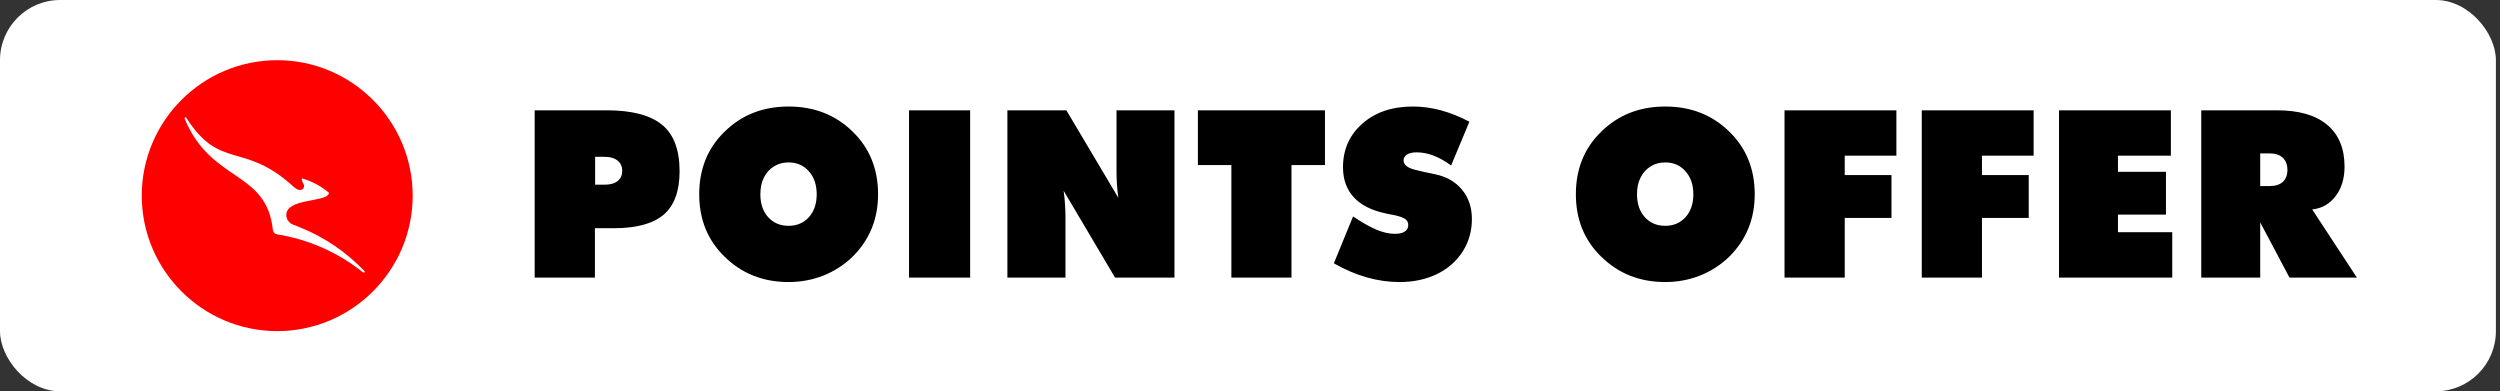 <?xml version="1.0" encoding="utf-8"?>
<svg xmlns="http://www.w3.org/2000/svg" fill="none" height="18" viewBox="0 0 115 18" width="115">
<rect x="0" y="0" width="115" height="18" fill="#333333" stroke="none"/>
<rect fill="white" height="18" rx="2.769" width="114.811"/>
<path d="M12.752 15.231C9.316 15.231 6.521 12.436 6.521 9C6.521 5.564 9.316 2.769 12.752 2.769C16.188 2.769 18.983 5.564 18.983 9C18.983 12.436 16.188 15.231 12.752 15.231Z" fill="#FF0000"/>
<path d="M16.714 12.538C16.721 12.544 16.728 12.544 16.735 12.544C16.748 12.544 16.755 12.544 16.769 12.531C16.783 12.517 16.783 12.489 16.769 12.475C15.947 11.611 14.938 10.914 13.812 10.464L13.466 10.326C13.287 10.25 13.169 10.077 13.169 9.877C13.189 9.137 14.931 9.29 15.11 8.937L15.138 8.875C14.778 8.564 14.357 8.336 13.887 8.205C13.881 8.225 13.867 8.308 13.963 8.467C14.067 8.633 13.853 8.903 13.535 8.612L13.507 8.592C11.199 6.478 10.135 7.873 8.567 5.414C8.553 5.393 8.532 5.386 8.512 5.4C8.491 5.414 8.484 5.434 8.491 5.455C9.727 8.433 12.256 7.805 12.553 10.582C12.567 10.685 12.643 10.768 12.747 10.782C14.149 11.003 15.517 11.584 16.706 12.537H16.712L16.714 12.538Z" fill="white"/>
<path d="M27.366 12.769H24.595V5.074H27.902C29.061 5.074 29.911 5.295 30.451 5.736C30.991 6.174 31.261 6.889 31.261 7.881C31.261 8.795 31.015 9.461 30.525 9.878C30.034 10.292 29.27 10.498 28.233 10.498H27.366V12.769ZM27.376 7.213V8.496H27.807C28.07 8.496 28.271 8.44 28.412 8.328C28.552 8.215 28.622 8.06 28.622 7.86C28.622 7.657 28.55 7.499 28.406 7.387C28.266 7.271 28.066 7.213 27.807 7.213H27.376ZM32.164 8.937C32.164 7.774 32.552 6.816 33.326 6.062C34.111 5.288 35.094 4.9 36.275 4.9C37.459 4.9 38.444 5.288 39.229 6.062C40.003 6.816 40.391 7.774 40.391 8.937C40.391 10.08 39.998 11.038 39.213 11.813C38.831 12.184 38.386 12.471 37.878 12.675C37.373 12.874 36.839 12.974 36.275 12.974C35.101 12.974 34.118 12.584 33.326 11.802C32.552 11.049 32.164 10.094 32.164 8.937ZM35.145 8.159C35.033 8.37 34.977 8.629 34.977 8.937C34.977 9.375 35.097 9.728 35.339 9.994C35.581 10.257 35.893 10.388 36.275 10.388C36.653 10.388 36.964 10.257 37.205 9.994C37.447 9.728 37.568 9.375 37.568 8.937C37.568 8.499 37.447 8.145 37.205 7.876C36.964 7.606 36.653 7.471 36.275 7.471C36.023 7.471 35.798 7.532 35.602 7.655C35.406 7.774 35.253 7.942 35.145 8.159ZM41.815 5.074H44.627V12.769H41.815V5.074ZM46.34 5.074H49.053L51.444 9.1C51.388 8.708 51.36 8.298 51.36 7.87V5.074H54.025V12.769H51.292L48.927 8.774C48.983 9.177 49.011 9.584 49.011 9.994V12.769H46.34V5.074ZM55.103 7.592V5.074H60.948V7.592H59.408V12.769H56.643V7.592H55.103ZM61.358 12.112L62.241 9.957C62.651 10.23 63.006 10.432 63.308 10.562C63.613 10.691 63.9 10.756 64.17 10.756C64.362 10.756 64.511 10.721 64.617 10.651C64.725 10.581 64.78 10.483 64.78 10.357C64.78 10.223 64.727 10.125 64.622 10.062C64.517 9.999 64.354 9.943 64.133 9.894C64.063 9.884 63.986 9.87 63.902 9.852C63.821 9.834 63.774 9.824 63.76 9.82C63.108 9.687 62.614 9.44 62.278 9.079C61.945 8.718 61.778 8.258 61.778 7.697C61.778 6.88 62.074 6.211 62.666 5.689C63.259 5.163 64.035 4.9 64.995 4.9C65.847 4.9 66.712 5.133 67.592 5.6L66.751 7.613C66.207 7.21 65.68 7.008 65.168 7.008C64.976 7.008 64.827 7.042 64.722 7.108C64.617 7.171 64.564 7.261 64.564 7.376C64.564 7.583 64.751 7.73 65.126 7.818C65.354 7.877 65.645 7.942 65.999 8.012C66.532 8.121 66.949 8.357 67.25 8.722C67.555 9.086 67.707 9.538 67.707 10.078C67.707 10.621 67.569 11.114 67.292 11.555C67.015 11.997 66.626 12.344 66.125 12.596C65.61 12.848 65.03 12.974 64.385 12.974C63.369 12.974 62.36 12.687 61.358 12.112ZM72.49 8.937C72.49 7.774 72.877 6.816 73.652 6.062C74.437 5.288 75.42 4.9 76.601 4.9C77.785 4.9 78.77 5.288 79.555 6.062C80.329 6.816 80.717 7.774 80.717 8.937C80.717 10.08 80.324 11.038 79.539 11.813C79.157 12.184 78.712 12.471 78.204 12.675C77.699 12.874 77.165 12.974 76.601 12.974C75.427 12.974 74.444 12.584 73.652 11.802C72.877 11.049 72.49 10.094 72.49 8.937ZM75.471 8.159C75.359 8.37 75.302 8.629 75.302 8.937C75.302 9.375 75.423 9.728 75.665 9.994C75.907 10.257 76.219 10.388 76.601 10.388C76.979 10.388 77.289 10.257 77.531 9.994C77.773 9.728 77.894 9.375 77.894 8.937C77.894 8.499 77.773 8.145 77.531 7.876C77.289 7.606 76.979 7.471 76.601 7.471C76.349 7.471 76.124 7.532 75.928 7.655C75.732 7.774 75.579 7.942 75.471 8.159ZM84.858 12.769H82.088V5.074H87.234V7.161H84.858V8.054H87.008V10.025H84.858V12.769ZM91.171 12.769H88.401V5.074H93.547V7.161H91.171V8.054H93.321V10.025H91.171V12.769ZM99.923 12.769H94.714V5.074H99.86V7.161H97.426V7.902H99.634V9.873H97.426V10.682H99.923V12.769ZM101.258 5.074H104.738C105.75 5.074 106.521 5.296 107.05 5.741C107.583 6.187 107.849 6.828 107.849 7.665C107.849 8.208 107.713 8.661 107.439 9.021C107.17 9.379 106.81 9.584 106.362 9.636L108.417 12.769H105.316L103.97 10.23V12.769H101.258V5.074ZM103.97 7.056V8.559H104.401C104.664 8.559 104.865 8.496 105.006 8.37C105.149 8.24 105.221 8.056 105.221 7.818C105.221 7.576 105.149 7.388 105.006 7.255C104.865 7.122 104.664 7.056 104.401 7.056H103.97Z" fill="black"/>
</svg>
